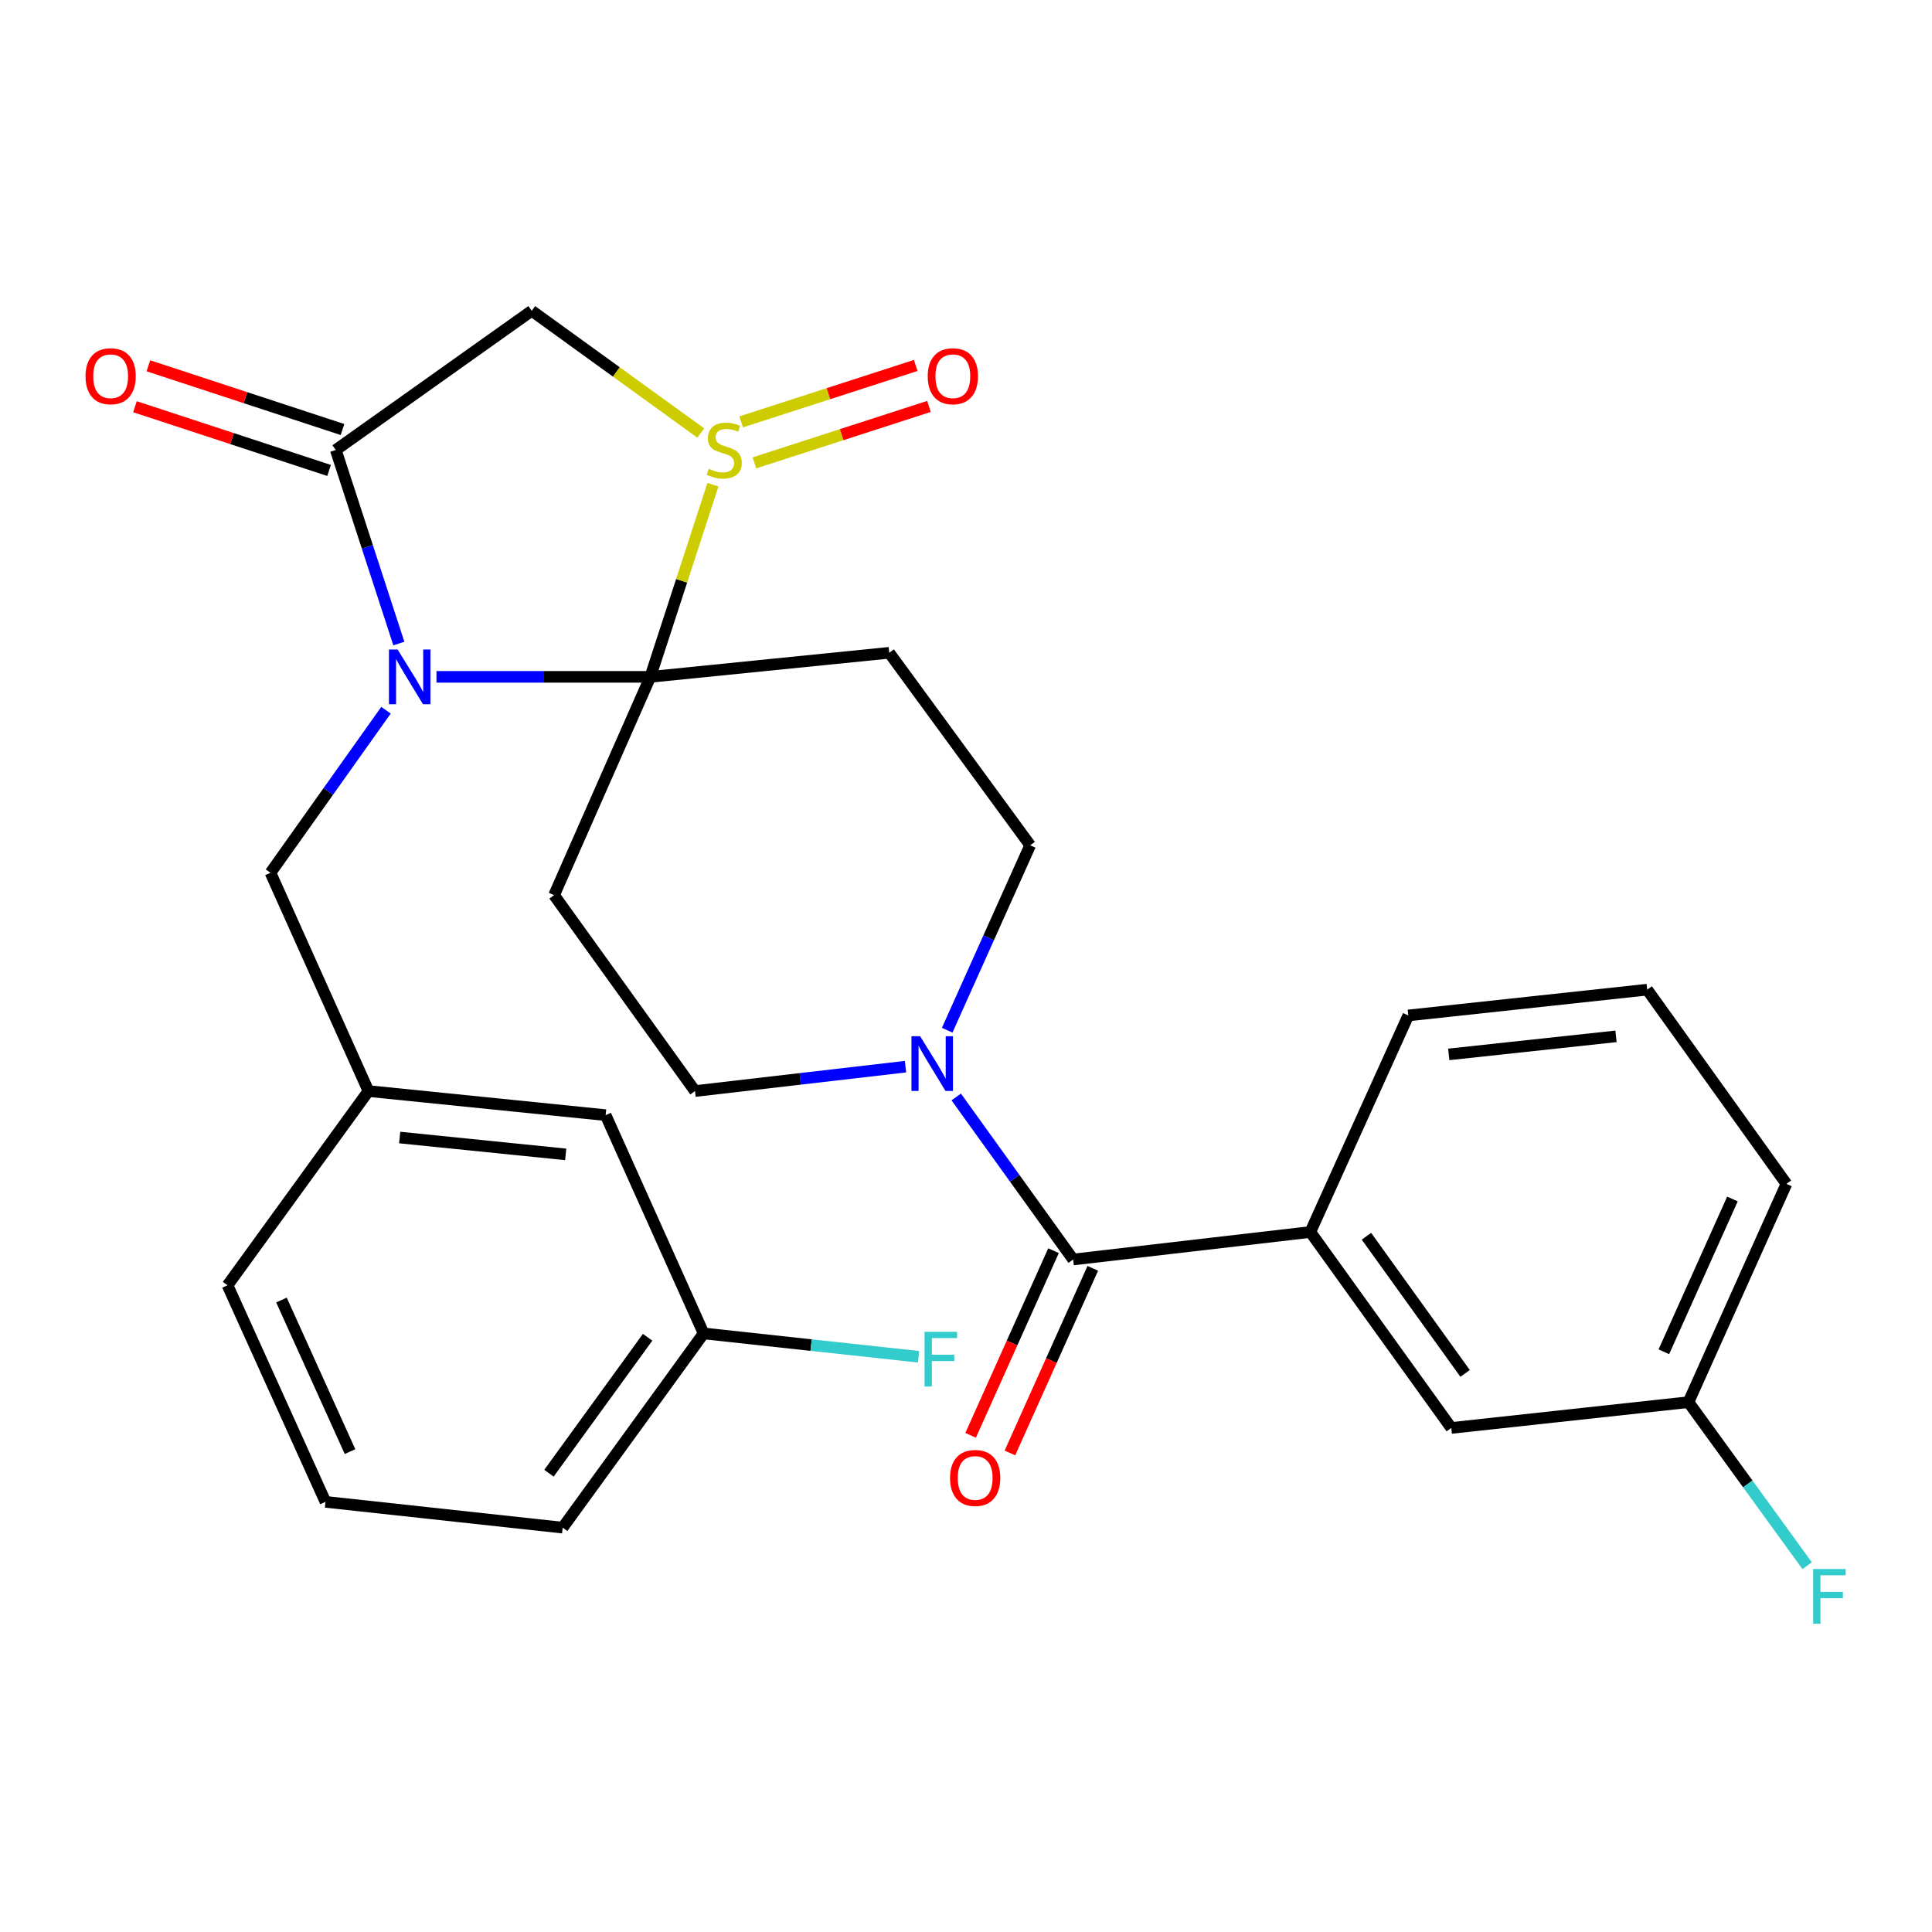 <?xml version='1.0' encoding='iso-8859-1'?>
<svg version='1.1' baseProfile='full'
              xmlns='http://www.w3.org/2000/svg'
                      xmlns:rdkit='http://www.rdkit.org/xml'
                      xmlns:xlink='http://www.w3.org/1999/xlink'
                  xml:space='preserve'
width='1000px' height='1000px' viewBox='0 0 1000 1000'>
<!-- END OF HEADER -->
<rect style='opacity:1.0;fill:#FFFFFF;stroke:none' width='1000' height='1000' x='0' y='0'> </rect>
<path class='bond-0' d='M 336.61,350.34 L 281.263,350.34' style='fill:none;fill-rule:evenodd;stroke:#000000;stroke-width:6px;stroke-linecap:butt;stroke-linejoin:miter;stroke-opacity:1' />
<path class='bond-0' d='M 281.263,350.34 L 225.915,350.34' style='fill:none;fill-rule:evenodd;stroke:#0000FF;stroke-width:6px;stroke-linecap:butt;stroke-linejoin:miter;stroke-opacity:1' />
<path class='bond-1' d='M 336.61,350.34 L 352.813,300.611' style='fill:none;fill-rule:evenodd;stroke:#000000;stroke-width:6px;stroke-linecap:butt;stroke-linejoin:miter;stroke-opacity:1' />
<path class='bond-1' d='M 352.813,300.611 L 369.015,250.881' style='fill:none;fill-rule:evenodd;stroke:#CCCC00;stroke-width:6px;stroke-linecap:butt;stroke-linejoin:miter;stroke-opacity:1' />
<path class='bond-2' d='M 336.61,350.34 L 286.796,463.321' style='fill:none;fill-rule:evenodd;stroke:#000000;stroke-width:6px;stroke-linecap:butt;stroke-linejoin:miter;stroke-opacity:1' />
<path class='bond-3' d='M 336.61,350.34 L 460.267,337.881' style='fill:none;fill-rule:evenodd;stroke:#000000;stroke-width:6px;stroke-linecap:butt;stroke-linejoin:miter;stroke-opacity:1' />
<path class='bond-4' d='M 206.442,333.093 L 190.122,283.003' style='fill:none;fill-rule:evenodd;stroke:#0000FF;stroke-width:6px;stroke-linecap:butt;stroke-linejoin:miter;stroke-opacity:1' />
<path class='bond-4' d='M 190.122,283.003 L 173.803,232.913' style='fill:none;fill-rule:evenodd;stroke:#000000;stroke-width:6px;stroke-linecap:butt;stroke-linejoin:miter;stroke-opacity:1' />
<path class='bond-5' d='M 199.79,367.611 L 169.896,409.682' style='fill:none;fill-rule:evenodd;stroke:#0000FF;stroke-width:6px;stroke-linecap:butt;stroke-linejoin:miter;stroke-opacity:1' />
<path class='bond-5' d='M 169.896,409.682 L 140.003,451.753' style='fill:none;fill-rule:evenodd;stroke:#000000;stroke-width:6px;stroke-linecap:butt;stroke-linejoin:miter;stroke-opacity:1' />
<path class='bond-6' d='M 362.715,224.124 L 318.971,192.489' style='fill:none;fill-rule:evenodd;stroke:#CCCC00;stroke-width:6px;stroke-linecap:butt;stroke-linejoin:miter;stroke-opacity:1' />
<path class='bond-6' d='M 318.971,192.489 L 275.228,160.854' style='fill:none;fill-rule:evenodd;stroke:#000000;stroke-width:6px;stroke-linecap:butt;stroke-linejoin:miter;stroke-opacity:1' />
<path class='bond-7' d='M 390.488,239.578 L 435.658,224.972' style='fill:none;fill-rule:evenodd;stroke:#CCCC00;stroke-width:6px;stroke-linecap:butt;stroke-linejoin:miter;stroke-opacity:1' />
<path class='bond-7' d='M 435.658,224.972 L 480.829,210.366' style='fill:none;fill-rule:evenodd;stroke:#FF0000;stroke-width:6px;stroke-linecap:butt;stroke-linejoin:miter;stroke-opacity:1' />
<path class='bond-7' d='M 383.628,218.366 L 428.799,203.76' style='fill:none;fill-rule:evenodd;stroke:#CCCC00;stroke-width:6px;stroke-linecap:butt;stroke-linejoin:miter;stroke-opacity:1' />
<path class='bond-7' d='M 428.799,203.76 L 473.97,189.153' style='fill:none;fill-rule:evenodd;stroke:#FF0000;stroke-width:6px;stroke-linecap:butt;stroke-linejoin:miter;stroke-opacity:1' />
<path class='bond-8' d='M 177.28,222.323 L 127.045,205.83' style='fill:none;fill-rule:evenodd;stroke:#000000;stroke-width:6px;stroke-linecap:butt;stroke-linejoin:miter;stroke-opacity:1' />
<path class='bond-8' d='M 127.045,205.83 L 76.811,189.338' style='fill:none;fill-rule:evenodd;stroke:#FF0000;stroke-width:6px;stroke-linecap:butt;stroke-linejoin:miter;stroke-opacity:1' />
<path class='bond-8' d='M 170.326,243.504 L 120.091,227.012' style='fill:none;fill-rule:evenodd;stroke:#000000;stroke-width:6px;stroke-linecap:butt;stroke-linejoin:miter;stroke-opacity:1' />
<path class='bond-8' d='M 120.091,227.012 L 69.857,210.52' style='fill:none;fill-rule:evenodd;stroke:#FF0000;stroke-width:6px;stroke-linecap:butt;stroke-linejoin:miter;stroke-opacity:1' />
<path class='bond-9' d='M 173.803,232.913 L 275.228,160.854' style='fill:none;fill-rule:evenodd;stroke:#000000;stroke-width:6px;stroke-linecap:butt;stroke-linejoin:miter;stroke-opacity:1' />
<path class='bond-10' d='M 555.462,651.915 L 525.203,609.851' style='fill:none;fill-rule:evenodd;stroke:#000000;stroke-width:6px;stroke-linecap:butt;stroke-linejoin:miter;stroke-opacity:1' />
<path class='bond-10' d='M 525.203,609.851 L 494.944,567.786' style='fill:none;fill-rule:evenodd;stroke:#0000FF;stroke-width:6px;stroke-linecap:butt;stroke-linejoin:miter;stroke-opacity:1' />
<path class='bond-11' d='M 555.462,651.915 L 678.228,637.684' style='fill:none;fill-rule:evenodd;stroke:#000000;stroke-width:6px;stroke-linecap:butt;stroke-linejoin:miter;stroke-opacity:1' />
<path class='bond-12' d='M 545.293,647.351 L 523.842,695.139' style='fill:none;fill-rule:evenodd;stroke:#000000;stroke-width:6px;stroke-linecap:butt;stroke-linejoin:miter;stroke-opacity:1' />
<path class='bond-12' d='M 523.842,695.139 L 502.392,742.927' style='fill:none;fill-rule:evenodd;stroke:#FF0000;stroke-width:6px;stroke-linecap:butt;stroke-linejoin:miter;stroke-opacity:1' />
<path class='bond-12' d='M 565.632,656.48 L 544.181,704.268' style='fill:none;fill-rule:evenodd;stroke:#000000;stroke-width:6px;stroke-linecap:butt;stroke-linejoin:miter;stroke-opacity:1' />
<path class='bond-12' d='M 544.181,704.268 L 522.731,752.057' style='fill:none;fill-rule:evenodd;stroke:#FF0000;stroke-width:6px;stroke-linecap:butt;stroke-linejoin:miter;stroke-opacity:1' />
<path class='bond-13' d='M 286.796,463.321 L 359.734,564.734' style='fill:none;fill-rule:evenodd;stroke:#000000;stroke-width:6px;stroke-linecap:butt;stroke-linejoin:miter;stroke-opacity:1' />
<path class='bond-14' d='M 460.267,337.881 L 533.218,437.522' style='fill:none;fill-rule:evenodd;stroke:#000000;stroke-width:6px;stroke-linecap:butt;stroke-linejoin:miter;stroke-opacity:1' />
<path class='bond-15' d='M 490.256,533.247 L 511.737,485.384' style='fill:none;fill-rule:evenodd;stroke:#0000FF;stroke-width:6px;stroke-linecap:butt;stroke-linejoin:miter;stroke-opacity:1' />
<path class='bond-15' d='M 511.737,485.384 L 533.218,437.522' style='fill:none;fill-rule:evenodd;stroke:#000000;stroke-width:6px;stroke-linecap:butt;stroke-linejoin:miter;stroke-opacity:1' />
<path class='bond-16' d='M 468.682,552.106 L 414.208,558.42' style='fill:none;fill-rule:evenodd;stroke:#0000FF;stroke-width:6px;stroke-linecap:butt;stroke-linejoin:miter;stroke-opacity:1' />
<path class='bond-16' d='M 414.208,558.42 L 359.734,564.734' style='fill:none;fill-rule:evenodd;stroke:#000000;stroke-width:6px;stroke-linecap:butt;stroke-linejoin:miter;stroke-opacity:1' />
<path class='bond-17' d='M 678.228,637.684 L 751.178,739.109' style='fill:none;fill-rule:evenodd;stroke:#000000;stroke-width:6px;stroke-linecap:butt;stroke-linejoin:miter;stroke-opacity:1' />
<path class='bond-17' d='M 707.269,639.881 L 758.334,710.878' style='fill:none;fill-rule:evenodd;stroke:#000000;stroke-width:6px;stroke-linecap:butt;stroke-linejoin:miter;stroke-opacity:1' />
<path class='bond-18' d='M 678.228,637.684 L 728.934,525.595' style='fill:none;fill-rule:evenodd;stroke:#000000;stroke-width:6px;stroke-linecap:butt;stroke-linejoin:miter;stroke-opacity:1' />
<path class='bond-19' d='M 140.003,451.753 L 190.709,564.734' style='fill:none;fill-rule:evenodd;stroke:#000000;stroke-width:6px;stroke-linecap:butt;stroke-linejoin:miter;stroke-opacity:1' />
<path class='bond-20' d='M 751.178,739.109 L 873.944,725.758' style='fill:none;fill-rule:evenodd;stroke:#000000;stroke-width:6px;stroke-linecap:butt;stroke-linejoin:miter;stroke-opacity:1' />
<path class='bond-21' d='M 190.709,564.734 L 313.474,577.194' style='fill:none;fill-rule:evenodd;stroke:#000000;stroke-width:6px;stroke-linecap:butt;stroke-linejoin:miter;stroke-opacity:1' />
<path class='bond-21' d='M 206.873,588.783 L 292.808,597.505' style='fill:none;fill-rule:evenodd;stroke:#000000;stroke-width:6px;stroke-linecap:butt;stroke-linejoin:miter;stroke-opacity:1' />
<path class='bond-22' d='M 190.709,564.734 L 117.771,665.267' style='fill:none;fill-rule:evenodd;stroke:#000000;stroke-width:6px;stroke-linecap:butt;stroke-linejoin:miter;stroke-opacity:1' />
<path class='bond-23' d='M 313.474,577.194 L 364.193,690.174' style='fill:none;fill-rule:evenodd;stroke:#000000;stroke-width:6px;stroke-linecap:butt;stroke-linejoin:miter;stroke-opacity:1' />
<path class='bond-24' d='M 873.944,725.758 L 904.656,768.078' style='fill:none;fill-rule:evenodd;stroke:#000000;stroke-width:6px;stroke-linecap:butt;stroke-linejoin:miter;stroke-opacity:1' />
<path class='bond-24' d='M 904.656,768.078 L 935.369,810.398' style='fill:none;fill-rule:evenodd;stroke:#33CCCC;stroke-width:6px;stroke-linecap:butt;stroke-linejoin:miter;stroke-opacity:1' />
<path class='bond-25' d='M 873.944,725.758 L 924.65,612.777' style='fill:none;fill-rule:evenodd;stroke:#000000;stroke-width:6px;stroke-linecap:butt;stroke-linejoin:miter;stroke-opacity:1' />
<path class='bond-25' d='M 861.21,699.682 L 896.705,620.596' style='fill:none;fill-rule:evenodd;stroke:#000000;stroke-width:6px;stroke-linecap:butt;stroke-linejoin:miter;stroke-opacity:1' />
<path class='bond-26' d='M 364.193,690.174 L 419.822,696.219' style='fill:none;fill-rule:evenodd;stroke:#000000;stroke-width:6px;stroke-linecap:butt;stroke-linejoin:miter;stroke-opacity:1' />
<path class='bond-26' d='M 419.822,696.219 L 475.451,702.263' style='fill:none;fill-rule:evenodd;stroke:#33CCCC;stroke-width:6px;stroke-linecap:butt;stroke-linejoin:miter;stroke-opacity:1' />
<path class='bond-27' d='M 364.193,690.174 L 291.242,790.707' style='fill:none;fill-rule:evenodd;stroke:#000000;stroke-width:6px;stroke-linecap:butt;stroke-linejoin:miter;stroke-opacity:1' />
<path class='bond-27' d='M 335.206,692.161 L 284.141,762.534' style='fill:none;fill-rule:evenodd;stroke:#000000;stroke-width:6px;stroke-linecap:butt;stroke-linejoin:miter;stroke-opacity:1' />
<path class='bond-28' d='M 728.934,525.595 L 852.591,512.244' style='fill:none;fill-rule:evenodd;stroke:#000000;stroke-width:6px;stroke-linecap:butt;stroke-linejoin:miter;stroke-opacity:1' />
<path class='bond-28' d='M 749.876,545.758 L 836.436,536.412' style='fill:none;fill-rule:evenodd;stroke:#000000;stroke-width:6px;stroke-linecap:butt;stroke-linejoin:miter;stroke-opacity:1' />
<path class='bond-29' d='M 852.591,512.244 L 924.65,612.777' style='fill:none;fill-rule:evenodd;stroke:#000000;stroke-width:6px;stroke-linecap:butt;stroke-linejoin:miter;stroke-opacity:1' />
<path class='bond-30' d='M 168.465,777.356 L 117.771,665.267' style='fill:none;fill-rule:evenodd;stroke:#000000;stroke-width:6px;stroke-linecap:butt;stroke-linejoin:miter;stroke-opacity:1' />
<path class='bond-30' d='M 181.174,751.356 L 145.688,672.893' style='fill:none;fill-rule:evenodd;stroke:#000000;stroke-width:6px;stroke-linecap:butt;stroke-linejoin:miter;stroke-opacity:1' />
<path class='bond-31' d='M 168.465,777.356 L 291.242,790.707' style='fill:none;fill-rule:evenodd;stroke:#000000;stroke-width:6px;stroke-linecap:butt;stroke-linejoin:miter;stroke-opacity:1' />
<path  class='atom-1' d='M 205.802 336.18
L 215.082 351.18
Q 216.002 352.66, 217.482 355.34
Q 218.962 358.02, 219.042 358.18
L 219.042 336.18
L 222.802 336.18
L 222.802 364.5
L 218.922 364.5
L 208.962 348.1
Q 207.802 346.18, 206.562 343.98
Q 205.362 341.78, 205.002 341.1
L 205.002 364.5
L 201.322 364.5
L 201.322 336.18
L 205.802 336.18
' fill='#0000FF'/>
<path  class='atom-2' d='M 366.869 242.633
Q 367.189 242.753, 368.509 243.313
Q 369.829 243.873, 371.269 244.233
Q 372.749 244.553, 374.189 244.553
Q 376.869 244.553, 378.429 243.273
Q 379.989 241.953, 379.989 239.673
Q 379.989 238.113, 379.189 237.153
Q 378.429 236.193, 377.229 235.673
Q 376.029 235.153, 374.029 234.553
Q 371.509 233.793, 369.989 233.073
Q 368.509 232.353, 367.429 230.833
Q 366.389 229.313, 366.389 226.753
Q 366.389 223.193, 368.789 220.993
Q 371.229 218.793, 376.029 218.793
Q 379.309 218.793, 383.029 220.353
L 382.109 223.433
Q 378.709 222.033, 376.149 222.033
Q 373.389 222.033, 371.869 223.193
Q 370.349 224.313, 370.389 226.273
Q 370.389 227.793, 371.149 228.713
Q 371.949 229.633, 373.069 230.153
Q 374.229 230.673, 376.149 231.273
Q 378.709 232.073, 380.229 232.873
Q 381.749 233.673, 382.829 235.313
Q 383.949 236.913, 383.949 239.673
Q 383.949 243.593, 381.309 245.713
Q 378.709 247.793, 374.349 247.793
Q 371.829 247.793, 369.909 247.233
Q 368.029 246.713, 365.789 245.793
L 366.869 242.633
' fill='#CCCC00'/>
<path  class='atom-8' d='M 476.252 536.343
L 485.532 551.343
Q 486.452 552.823, 487.932 555.503
Q 489.412 558.183, 489.492 558.343
L 489.492 536.343
L 493.252 536.343
L 493.252 564.663
L 489.372 564.663
L 479.412 548.263
Q 478.252 546.343, 477.012 544.143
Q 475.812 541.943, 475.452 541.263
L 475.452 564.663
L 471.772 564.663
L 471.772 536.343
L 476.252 536.343
' fill='#0000FF'/>
<path  class='atom-13' d='M 480.188 194.734
Q 480.188 187.934, 483.548 184.134
Q 486.908 180.334, 493.188 180.334
Q 499.468 180.334, 502.828 184.134
Q 506.188 187.934, 506.188 194.734
Q 506.188 201.614, 502.788 205.534
Q 499.388 209.414, 493.188 209.414
Q 486.948 209.414, 483.548 205.534
Q 480.188 201.654, 480.188 194.734
M 493.188 206.214
Q 497.508 206.214, 499.828 203.334
Q 502.188 200.414, 502.188 194.734
Q 502.188 189.174, 499.828 186.374
Q 497.508 183.534, 493.188 183.534
Q 488.868 183.534, 486.508 186.334
Q 484.188 189.134, 484.188 194.734
Q 484.188 200.454, 486.508 203.334
Q 488.868 206.214, 493.188 206.214
' fill='#FF0000'/>
<path  class='atom-14' d='M 44.267 194.734
Q 44.267 187.934, 47.627 184.134
Q 50.987 180.334, 57.267 180.334
Q 63.547 180.334, 66.907 184.134
Q 70.267 187.934, 70.267 194.734
Q 70.267 201.614, 66.867 205.534
Q 63.467 209.414, 57.267 209.414
Q 51.027 209.414, 47.627 205.534
Q 44.267 201.654, 44.267 194.734
M 57.267 206.214
Q 61.587 206.214, 63.907 203.334
Q 66.267 200.414, 66.267 194.734
Q 66.267 189.174, 63.907 186.374
Q 61.587 183.534, 57.267 183.534
Q 52.947 183.534, 50.587 186.334
Q 48.267 189.134, 48.267 194.734
Q 48.267 200.454, 50.587 203.334
Q 52.947 206.214, 57.267 206.214
' fill='#FF0000'/>
<path  class='atom-15' d='M 491.744 764.988
Q 491.744 758.188, 495.104 754.388
Q 498.464 750.588, 504.744 750.588
Q 511.024 750.588, 514.384 754.388
Q 517.744 758.188, 517.744 764.988
Q 517.744 771.868, 514.344 775.788
Q 510.944 779.668, 504.744 779.668
Q 498.504 779.668, 495.104 775.788
Q 491.744 771.908, 491.744 764.988
M 504.744 776.468
Q 509.064 776.468, 511.384 773.588
Q 513.744 770.668, 513.744 764.988
Q 513.744 759.428, 511.384 756.628
Q 509.064 753.788, 504.744 753.788
Q 500.424 753.788, 498.064 756.588
Q 495.744 759.388, 495.744 764.988
Q 495.744 770.708, 498.064 773.588
Q 500.424 776.468, 504.744 776.468
' fill='#FF0000'/>
<path  class='atom-21' d='M 938.474 812.119
L 955.314 812.119
L 955.314 815.359
L 942.274 815.359
L 942.274 823.959
L 953.874 823.959
L 953.874 827.239
L 942.274 827.239
L 942.274 840.439
L 938.474 840.439
L 938.474 812.119
' fill='#33CCCC'/>
<path  class='atom-22' d='M 478.538 689.353
L 495.378 689.353
L 495.378 692.593
L 482.338 692.593
L 482.338 701.193
L 493.938 701.193
L 493.938 704.473
L 482.338 704.473
L 482.338 717.673
L 478.538 717.673
L 478.538 689.353
' fill='#33CCCC'/>
</svg>

